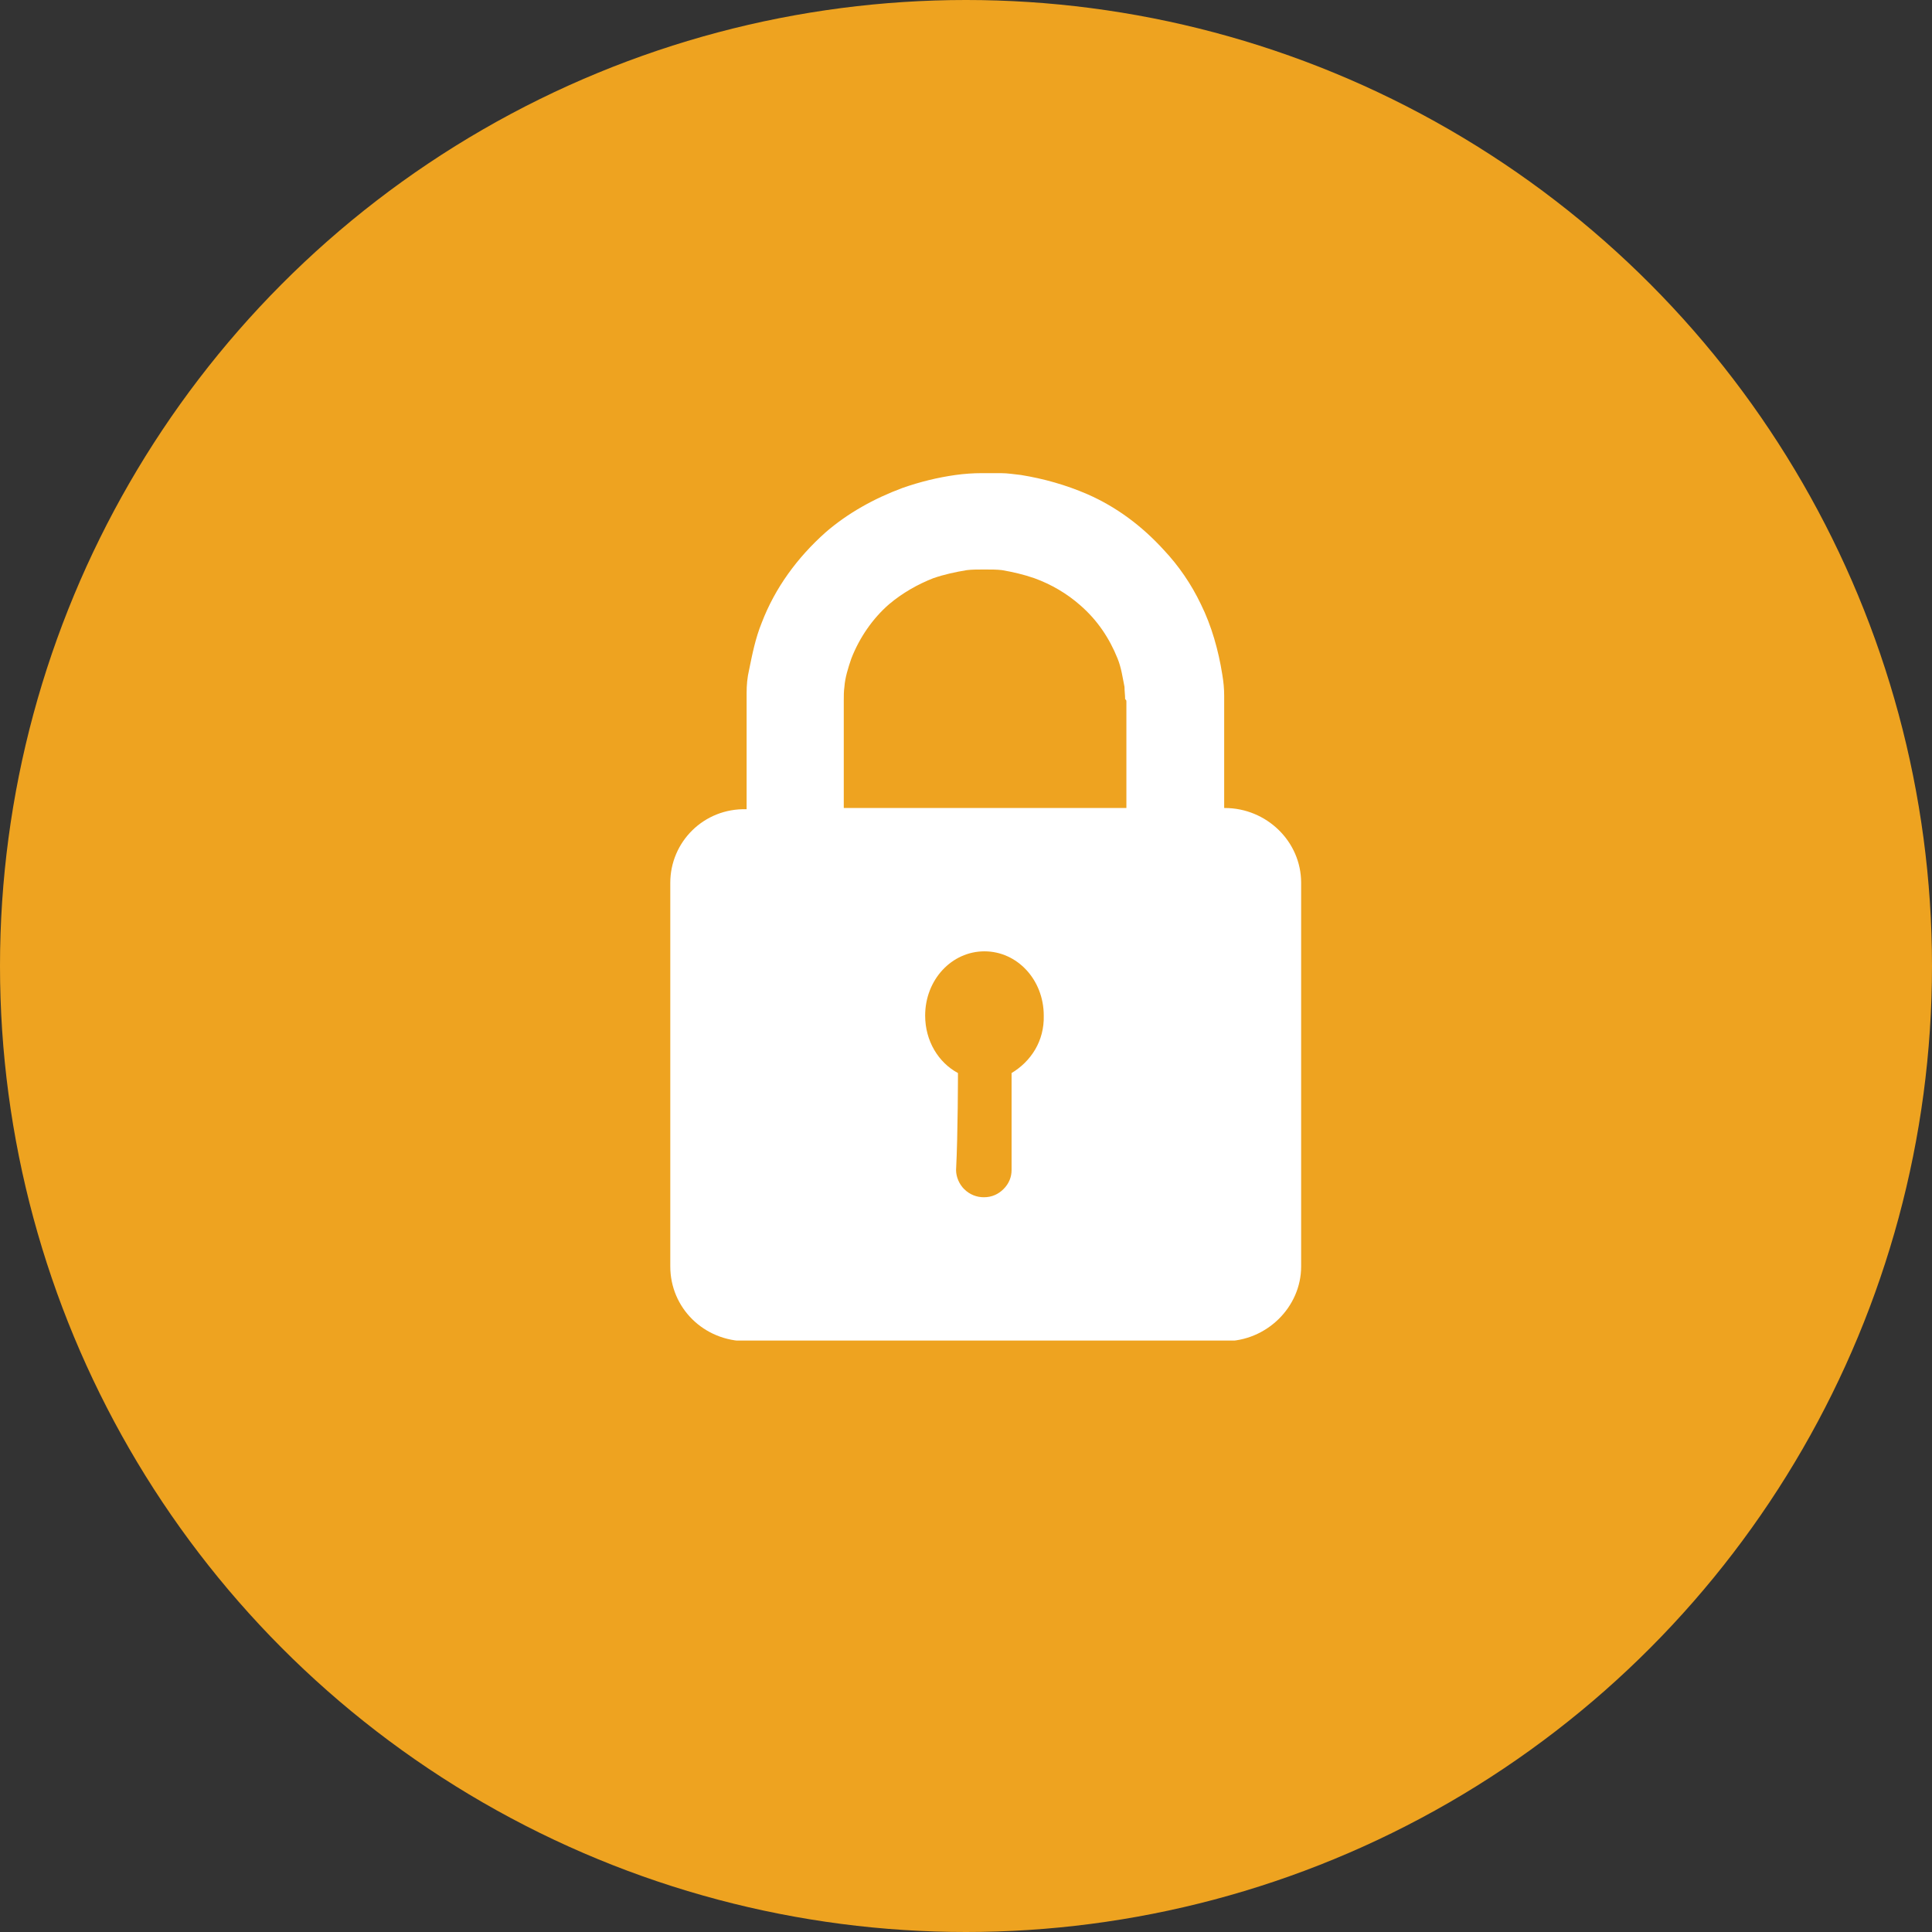 <svg width="49" height="49" viewBox="0 0 49 49" fill="none" xmlns="http://www.w3.org/2000/svg">
<rect x="0" y="0" width="49" height="49" fill="#333333" stroke="none"/>
<circle cx="24.5" cy="24.5" r="24.5" fill="#EEA320"/>
<g clip-path="url(#clip0_4251_6367)">
<path d="M31.064 20.493H31.048V17.641C31.048 17.469 31.032 17.296 31 17.108C30.904 16.497 30.728 15.87 30.456 15.322C30.216 14.82 29.896 14.35 29.512 13.943C28.968 13.348 28.328 12.862 27.576 12.533C27.032 12.298 26.472 12.141 25.896 12.047C25.736 12.031 25.56 12 25.384 12H24.904C24.68 12 24.456 12.016 24.232 12.047C23.784 12.11 23.336 12.219 22.888 12.376C22.168 12.643 21.496 13.018 20.936 13.504C20.216 14.147 19.656 14.915 19.32 15.792C19.16 16.184 19.08 16.591 19 16.983C18.952 17.187 18.936 17.375 18.936 17.578V20.524C17.848 20.493 17 21.355 17 22.389V32.12C17 33.169 17.848 34.016 18.936 34.016H31.064C32.12 34.016 33 33.154 33 32.12V22.389C33 21.339 32.12 20.493 31.064 20.493ZM25.656 27.215V29.675C25.656 29.848 25.592 30.02 25.448 30.161C25.32 30.286 25.16 30.365 24.952 30.365C24.776 30.365 24.6 30.302 24.456 30.161C24.328 30.036 24.248 29.848 24.248 29.675C24.296 28.766 24.296 27.215 24.296 27.215C23.8 26.949 23.464 26.4 23.464 25.758C23.464 24.849 24.136 24.128 24.968 24.128C25.8 24.128 26.472 24.849 26.472 25.758C26.488 26.4 26.152 26.917 25.656 27.215ZM28.568 17.813V20.493H21.4V17.766C21.4 17.657 21.4 17.531 21.416 17.422C21.432 17.187 21.512 16.936 21.592 16.701C21.8 16.168 22.136 15.682 22.552 15.322C22.888 15.04 23.272 14.82 23.672 14.664C23.944 14.57 24.232 14.507 24.52 14.46C24.648 14.444 24.792 14.444 24.92 14.444H25.016C25.144 14.444 25.288 14.444 25.416 14.46C25.688 14.507 25.96 14.57 26.232 14.664C26.664 14.82 27.064 15.056 27.4 15.353C27.832 15.729 28.136 16.184 28.344 16.701C28.44 16.936 28.472 17.187 28.52 17.422C28.52 17.531 28.536 17.625 28.536 17.735C28.568 17.751 28.568 17.766 28.568 17.813Z" fill="white"/>
</g>
<defs>
<clipPath id="clip0_4251_6367">
<rect width="16" height="22" fill="white" transform="translate(17 12)"/>
</clipPath>
</defs>
</svg>
